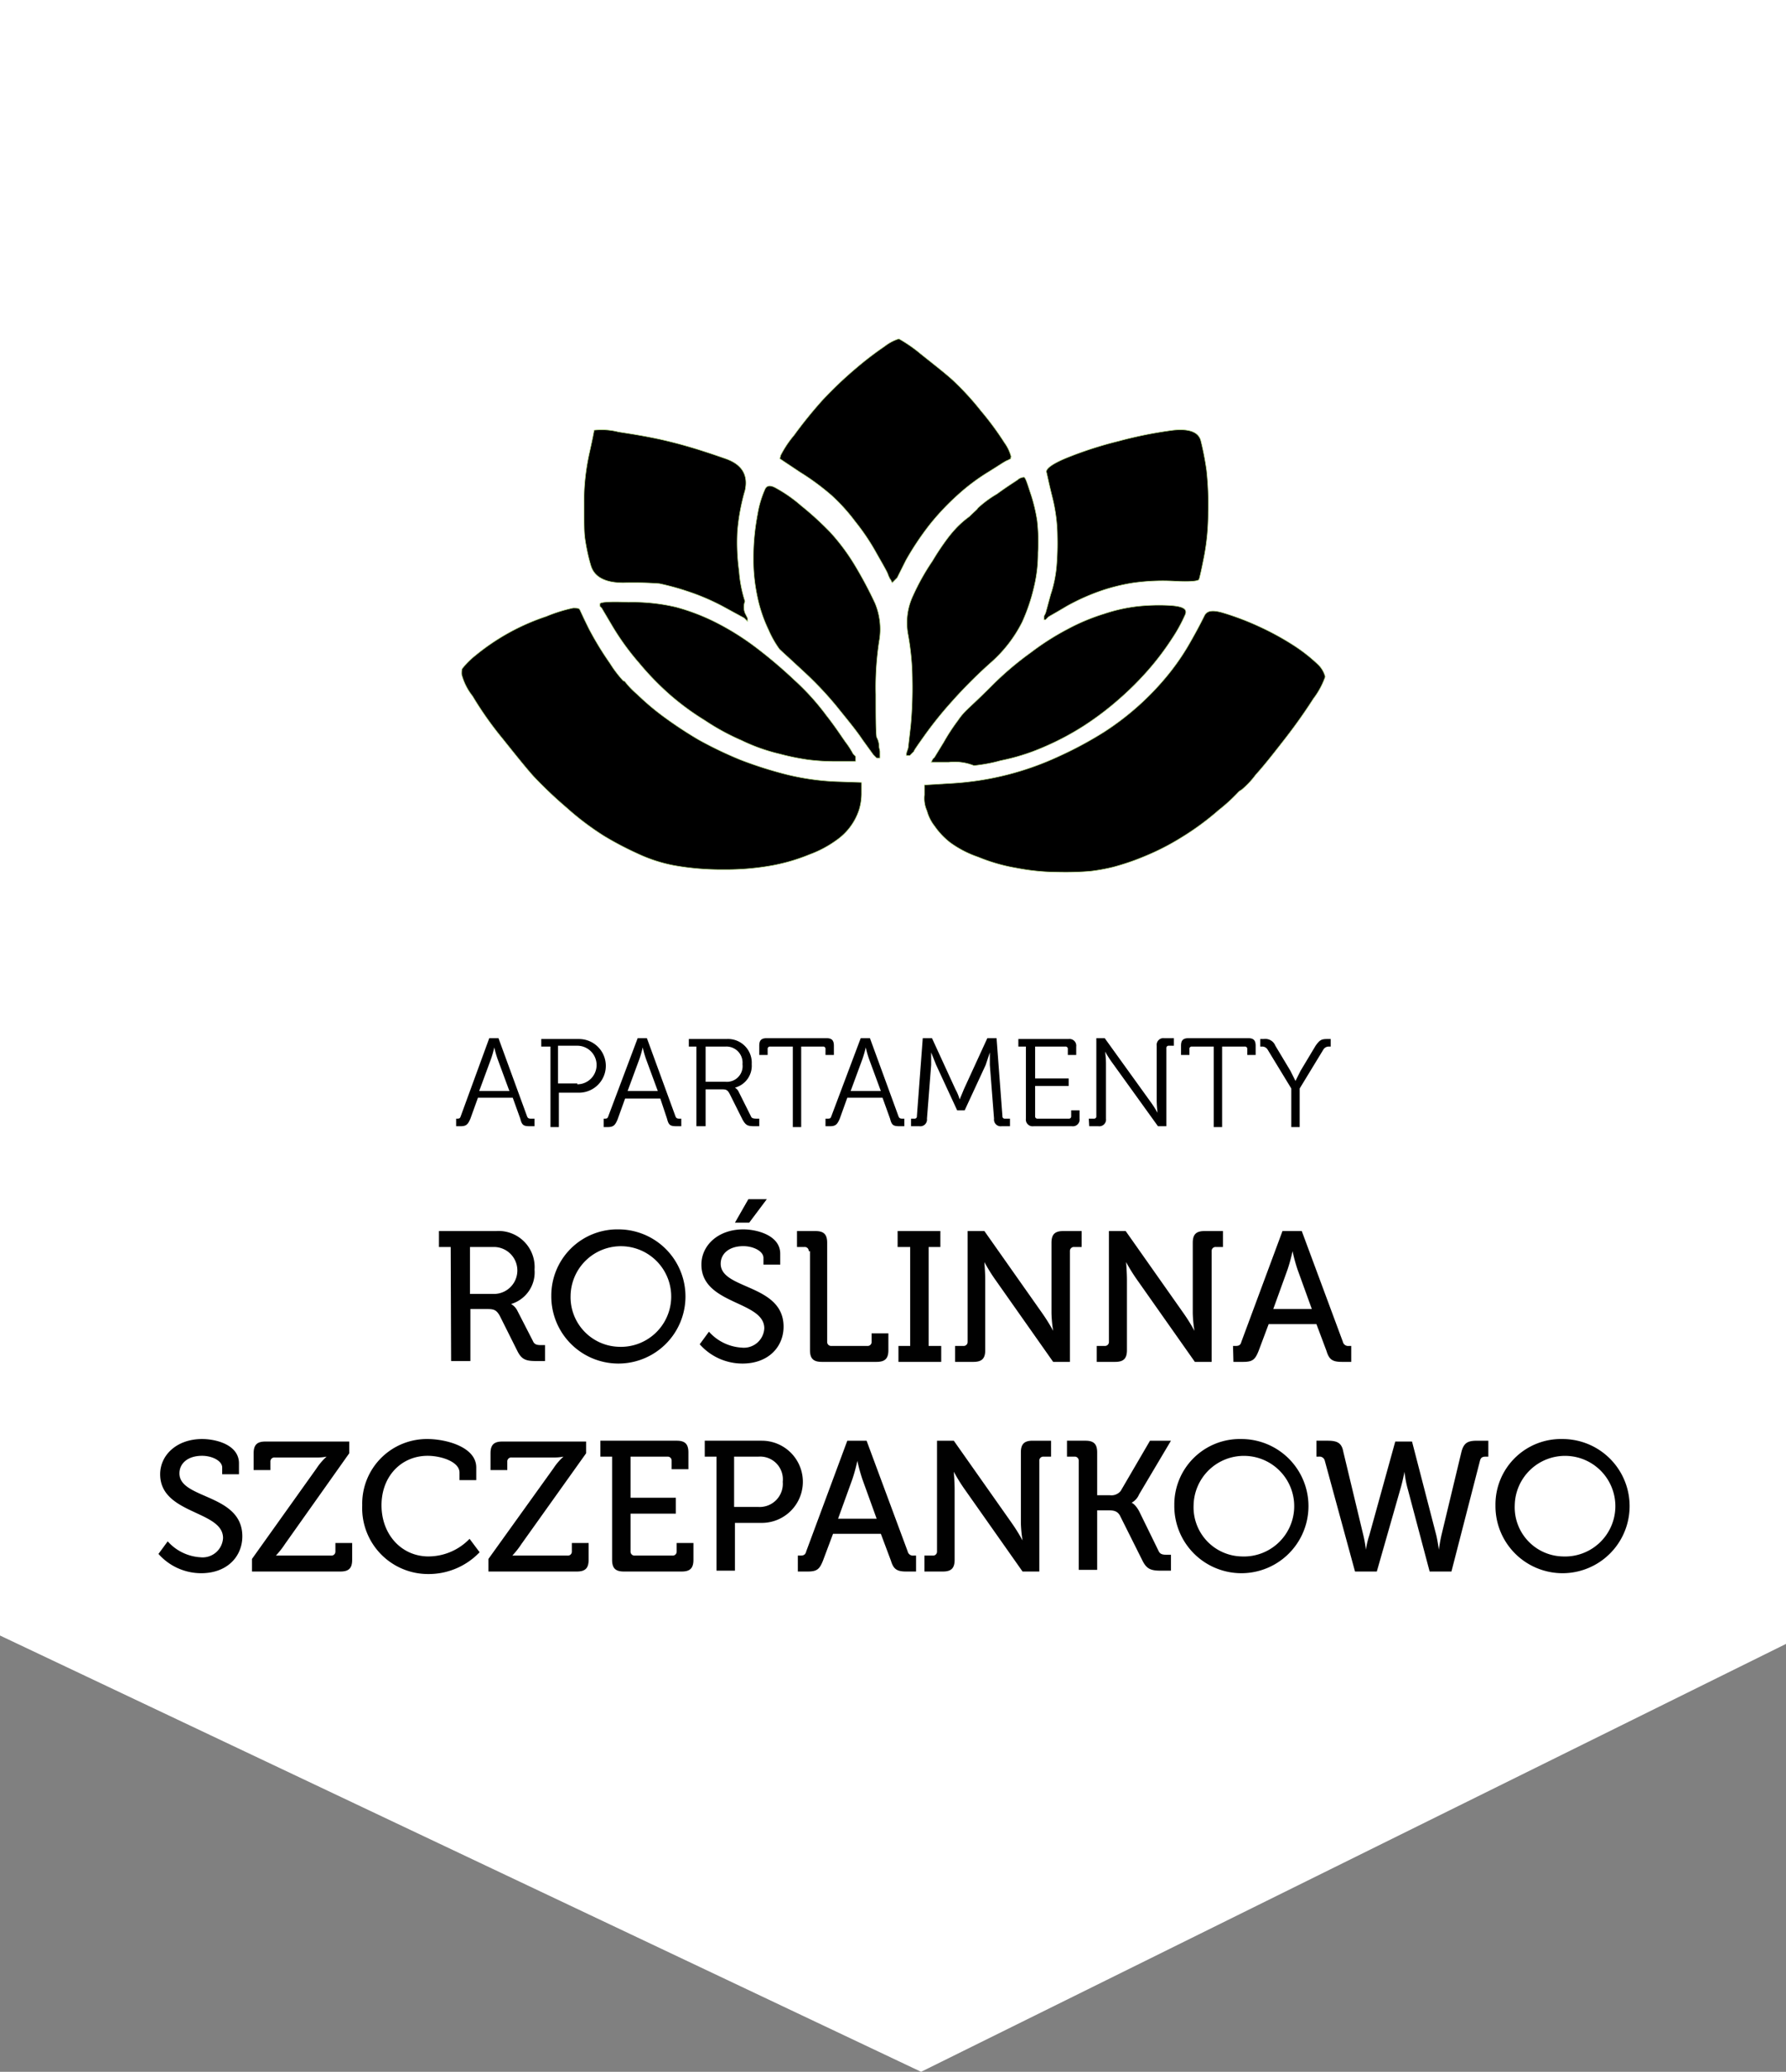 <svg xmlns="http://www.w3.org/2000/svg" viewBox="0 0 213 247.06"><rect x="0" y="0" width="213" height="247.06" fill="#808080" stroke="none"/><defs><style>.cls-1{fill:#fff;stroke:#fff;stroke-width:0.1px;}.cls-2{fill:#010101;}.cls-3{stroke:#b4d781;}.cls-3,.cls-4{stroke-width:0.07px;}.cls-4{stroke:#b3d780;}</style></defs><title>pierdolnik</title><g id="Warstwa_2" data-name="Warstwa 2"><g id="Warstwa_1-2" data-name="Warstwa 1"><polyline class="cls-1" points="0.05 0 0.05 195 109.85 247 212.95 196 212.95 0"/><path d="M54.25,133.4h.2c.3,0,.4,0,.5-.3l3.4-9.3h1.1l3.4,9.3c.1.3.3.3.5.3h.4v.9h-.5c-.8,0-1-.1-1.2-.9l-.9-2.5H57l-.9,2.5c-.3.7-.5.9-1.2.9h-.5v-.9Zm6.5-3.3-1.4-3.8a11.89,11.89,0,0,1-.4-1.4h0a11.89,11.89,0,0,1-.4,1.4l-1.4,3.8Z"/><path d="M65.55,124.8h-1v-.9h4.5a3.2,3.2,0,1,1,0,6.4h-2.4v4.1h-1v-9.6Zm3.3,4.5a2.3,2.3,0,1,0,0-4.6h-2.3v4.5h2.3Z"/><path d="M71.85,133.4h.2c.3,0,.4,0,.5-.3l3.5-9.3h1.1l3.4,9.3c.1.3.3.3.5.3h.2v.9h-.5c-.8,0-1-.1-1.2-.9l-.8-2.4h-4.2l-.9,2.5c-.3.7-.5.9-1.2.9H72v-1Zm6.6-3.3-1.4-3.8a11.89,11.89,0,0,1-.4-1.4h0a11.89,11.89,0,0,1-.4,1.4l-1.4,3.8Z"/><path d="M83.15,124.8h-1v-.9h4.5a2.83,2.83,0,0,1,3,3,2.7,2.7,0,0,1-2,2.8h0a1.2,1.2,0,0,1,.4.4l1.5,3c.1.3.4.3.8.3h.2v.9h-.5c-.9,0-1.1-.1-1.5-.8l-1.5-3c-.3-.6-.5-.6-1.1-.6h-1.8v4.4h-1.1v-9.5Zm3.4,4.2a1.87,1.87,0,0,0,2-2.1,1.92,1.92,0,0,0-2-2.1h-2.4V129Z"/><path d="M94.45,124.8h-2.6a.27.27,0,0,0-.3.3v.7h-1v-1.1c0-.6.2-.9.9-.9h7.1c.6,0,.9.2.9.9v1.1h-1v-.7a.27.27,0,0,0-.3-.3h-2.6v9.6h-1v-9.6Z"/><path d="M98.45,133.4h.2c.3,0,.4,0,.5-.3l3.5-9.3h1.1l3.4,9.3c.1.3.3.3.5.3h.2v.9h-.5c-.8,0-1-.1-1.2-.9l-.9-2.5h-4.2l-.9,2.5c-.3.7-.5.9-1.2.9h-.5v-.9Zm6.6-3.3-1.4-3.8a11.89,11.89,0,0,1-.4-1.4h0a11.89,11.89,0,0,1-.4,1.4l-1.4,3.8Z"/><path d="M108.45,133.4h.6a.27.27,0,0,0,.3-.3l.7-9.3h1.1l2.8,6.1a5.94,5.94,0,0,1,.5,1.2h0s.3-.7.5-1.2l2.8-6.1h1.1l.7,9.3a.27.27,0,0,0,.3.3h.6v.9h-1a.8.8,0,0,1-.9-.9l-.5-6.4v-1.5h0l-.5,1.5-2.5,5.4h-.9l-2.5-5.4-.6-1.5h0V127l-.5,6.4a.8.8,0,0,1-.9.9h-1v-.9Z"/><path d="M122.45,124.8h-1v-.9h6a.8.8,0,0,1,.9.9v1h-1v-.7a.27.27,0,0,0-.3-.3h-3.6v3.8h4v.9h-4v3.6a.27.27,0,0,0,.3.3h3.7a.27.27,0,0,0,.3-.3v-.7h1v1a.8.8,0,0,1-.9.9h-4.6a.8.8,0,0,1-.9-.9v-8.6Z"/><path d="M129.85,133.4h.6a.27.27,0,0,0,.3-.3v-9.3h1l5.4,7.5a12.83,12.83,0,0,1,.9,1.4h0a13.8,13.8,0,0,1-.1-1.4v-6.6a.8.8,0,0,1,.9-.9H140v.9h-.6a.27.27,0,0,0-.3.3v9.3h-1l-5.4-7.5a12.83,12.83,0,0,1-.9-1.4h0a13.8,13.8,0,0,1,.1,1.4v6.6a.8.8,0,0,1-.9.9h-1.1Z"/><path d="M144.75,124.8h-2.6a.27.27,0,0,0-.3.3v.7h-1v-1.1c0-.6.2-.9.9-.9h7.1c.6,0,.9.2.9.9v1.1h-1v-.7a.27.27,0,0,0-.3-.3h-2.7v9.6h-1Z"/><path d="M154,129.8l-2.8-4.6a.75.75,0,0,0-.7-.4h-.2v-.9h.4a1.29,1.29,0,0,1,1.4.8l1.8,3,.6,1.2h0l.6-1.2,1.8-3c.5-.7.7-.8,1.4-.8h.4v.9h-.2a.75.75,0,0,0-.7.4l-2.8,4.6v4.6h-1Z"/><path class="cls-2" d="M53.75,148.7h-1.4v-1.9h6.8a4.3,4.3,0,0,1,4.6,4.6,3.94,3.94,0,0,1-2.8,4.1h0a1.92,1.92,0,0,1,.7.7l1.9,3.7c.2.5.6.5,1.1.5H65v1.9h-1.1c-1.2,0-1.7-.2-2.2-1.2l-2.1-4.2c-.4-.7-.7-.8-1.5-.8h-2v6.2h-2.3Zm5.1,5.6a2.8,2.8,0,0,0,.1-5.6h-2.9v5.6Z"/><path class="cls-2" d="M73.75,146.6a8,8,0,1,1,0,16,8,8,0,0,1-8-8.1A7.88,7.88,0,0,1,73.75,146.6Zm0,14a6,6,0,1,0-5.7-6.1A5.92,5.92,0,0,0,73.75,160.6Z"/><path class="cls-2" d="M84.55,158.8a5.67,5.67,0,0,0,3.9,1.9,2.44,2.44,0,0,0,2.7-2.3c0-3.3-7.5-2.8-7.5-7.6,0-2.3,2-4.2,5-4.2,1.6,0,4.4.7,4.4,2.9v1.3h-2V150c0-.8-1.2-1.4-2.4-1.4-1.7,0-2.7.9-2.7,2.1,0,3.1,7.5,2.4,7.5,7.5,0,2.4-1.8,4.4-4.9,4.4a6.79,6.79,0,0,1-5.1-2.3Zm4.7-15.8h2.2l-2.1,2.8h-1.7Z"/><path class="cls-2" d="M96.45,149.2a.47.47,0,0,0-.5-.5h-.9v-1.9h2.2c1,0,1.4.4,1.4,1.4V160a.47.47,0,0,0,.5.5h4.3a.47.47,0,0,0,.5-.5v-1h2v2c0,1-.4,1.4-1.4,1.4H98c-1,0-1.4-.4-1.4-1.4V149.2Z"/><path class="cls-2" d="M107.05,160.5h1.5V148.7h-1.5v-1.9h5.1v1.9h-1.4v11.8h1.5v1.9h-5.1v-1.9Z"/><path class="cls-2" d="M114,160.5h.9a.47.47,0,0,0,.5-.5V146.8h2l6.9,9.8a20.76,20.76,0,0,1,1.3,2.1h0a15.64,15.64,0,0,1-.2-2.1v-8.4c0-1,.4-1.4,1.4-1.4H129v1.9h-.9a.47.47,0,0,0-.5.5v13.2h-2l-6.9-9.8a20.76,20.76,0,0,1-1.3-2.1h0s.1,1.3.1,2.1V161c0,1-.4,1.4-1.4,1.4h-2.2v-1.9Z"/><path class="cls-2" d="M130.85,160.5h.9a.47.47,0,0,0,.5-.5V146.8h2l6.9,9.8a20.76,20.76,0,0,1,1.3,2.1h0a15.64,15.64,0,0,1-.2-2.1v-8.4c0-1,.4-1.4,1.4-1.4h2.2v1.9H145a.47.47,0,0,0-.5.5v13.2h-2l-6.9-9.8a20.76,20.76,0,0,1-1.3-2.1h0s.1,1.3.1,2.1V161c0,1-.4,1.4-1.4,1.4h-2.2v-1.9Z"/><path class="cls-2" d="M147.05,160.5h.3c.4,0,.6-.1.7-.5l4.9-13.2h2.3l4.9,13.2a.64.64,0,0,0,.7.5h.3v1.9H160c-1.1,0-1.5-.3-1.8-1.3l-1.2-3.2h-5.7l-1.2,3.2c-.4,1-.7,1.3-1.8,1.3h-1.2Zm9.4-4.4-1.7-4.7a20.26,20.26,0,0,1-.6-2.2h0a20.26,20.26,0,0,1-.6,2.2l-1.7,4.7Z"/><path class="cls-2" d="M20,183.8a5.67,5.67,0,0,0,3.9,1.9,2.44,2.44,0,0,0,2.7-2.3c0-3.3-7.5-2.8-7.5-7.6,0-2.3,2-4.2,5-4.2,1.7,0,4.4.7,4.4,2.9v1.3h-2V175c0-.8-1.2-1.4-2.4-1.4-1.7,0-2.7.9-2.7,2.1,0,3.1,7.5,2.4,7.5,7.5,0,2.4-1.8,4.4-4.9,4.4a6.79,6.79,0,0,1-5.1-2.3Z"/><path class="cls-2" d="M30.05,185.9l7.7-10.8a7.08,7.08,0,0,1,1.2-1.4h0a5.5,5.5,0,0,1-1.2.1h-5a.47.47,0,0,0-.5.5v1h-2v-2c0-1,.4-1.4,1.4-1.4h10v1.4L34,184.1a10,10,0,0,1-1.1,1.4h6.6a.47.47,0,0,0,.5-.5v-1h2v2c0,1-.4,1.4-1.4,1.4H30.05Z"/><path class="cls-2" d="M51,171.6c2.1,0,5.8.9,5.8,3.4v1.5h-2v-.9c0-1.3-2.2-2-3.8-2-3.1,0-5.5,2.4-5.5,5.9s2.4,6.1,5.6,6.1a6.82,6.82,0,0,0,4.9-2.1l1.2,1.6a8.4,8.4,0,0,1-6.1,2.6,7.86,7.86,0,0,1-7.9-8.2A7.71,7.71,0,0,1,51,171.6Z"/><path class="cls-2" d="M58.25,185.9,66,175.1a7.08,7.08,0,0,1,1.2-1.4h0a5.5,5.5,0,0,1-1.2.1H61a.47.47,0,0,0-.5.5v1h-2v-2c0-1,.4-1.4,1.4-1.4h10v1.4l-7.7,10.8a10,10,0,0,1-1.1,1.4h6.6a.47.47,0,0,0,.5-.5v-1h2v2c0,1-.4,1.4-1.4,1.4H58.25Z"/><path class="cls-2" d="M73,173.7h-1.4v-1.9h9.1c1,0,1.4.4,1.4,1.4v2h-2v-1a.47.47,0,0,0-.5-.5h-4.4v4.9h5.4v1.9h-5.4V185a.47.47,0,0,0,.5.5h4.5a.47.47,0,0,0,.5-.5v-1h2v2c0,1-.4,1.4-1.4,1.4h-6.9c-1,0-1.4-.4-1.4-1.4Z"/><path class="cls-2" d="M85.45,173.7h-1.4v-1.9h6.8a4.9,4.9,0,1,1,0,9.8h-3.2v5.7h-2.2Zm5,6a2.76,2.76,0,0,0,2.9-3,2.71,2.71,0,0,0-2.9-3h-2.9v6Z"/><path class="cls-2" d="M95.15,185.5h.3c.4,0,.6-.1.7-.5l4.9-13.2h2.3l4.9,13.2a.64.64,0,0,0,.7.5h.3v1.9h-1.2c-1.1,0-1.5-.3-1.8-1.3l-1.2-3.2h-5.7l-1.2,3.2c-.4,1-.7,1.3-1.8,1.3h-1.2Zm9.4-4.4-1.7-4.7a20.26,20.26,0,0,1-.6-2.2h0a20.26,20.26,0,0,1-.6,2.2l-1.7,4.7Z"/><path class="cls-2" d="M110.35,185.5h.9a.47.47,0,0,0,.5-.5V171.8h2l6.9,9.8a20.76,20.76,0,0,1,1.3,2.1h0a15.64,15.64,0,0,1-.2-2.1v-8.4c0-1,.4-1.4,1.4-1.4h2.2v1.9h-.9a.47.47,0,0,0-.5.5v13.2h-2l-6.9-9.8a20.76,20.76,0,0,1-1.3-2.1h0s.1,1.3.1,2.1V186c0,1-.4,1.4-1.4,1.4h-2.2v-1.9Z"/><path class="cls-2" d="M128.65,174.2a.47.47,0,0,0-.5-.5h-.9v-1.9h2.2c1,0,1.4.4,1.4,1.4v5.1h1.5a1.43,1.43,0,0,0,1.3-.5l3.5-6h2.5l-3.8,6.4a2,2,0,0,1-.9,1h0s.4.1.9,1l2.3,4.7c.2.5.6.5,1.1.5h.4v1.9h-1.2c-1.2,0-1.7-.2-2.2-1.2l-2.7-5.4c-.3-.5-.7-.6-1.4-.6h-1.3v7.1h-2.2v-13Z"/><path class="cls-2" d="M148.05,171.6a8,8,0,1,1,0,16,8,8,0,0,1-8-8.1A7.81,7.81,0,0,1,148.05,171.6Zm0,14a6,6,0,1,0-5.7-6.1A5.86,5.86,0,0,0,148.05,185.6Z"/><path class="cls-2" d="M158,174.2a.64.64,0,0,0-.7-.5H157v-1.9h1.3c1.1,0,1.7.2,1.9,1.3l2.4,10a15,15,0,0,1,.3,1.7h0a9.91,9.91,0,0,1,.4-1.7l3.1-11.2h2l2.9,11.2c.2.9.3,1.7.3,1.7h0s.1-.8.3-1.7l2.4-10c.3-1.1.8-1.3,1.9-1.3h1.3v1.9h-.3c-.4,0-.6.1-.7.5l-3.4,13.2h-2.6l-2.6-9.8a12.31,12.31,0,0,1-.4-2.1h0s-.2,1.1-.5,2.1l-2.8,9.8h-2.6Z"/><path class="cls-2" d="M186.35,171.6a8,8,0,1,1,0,16,8,8,0,0,1-8-8.1A7.81,7.81,0,0,1,186.35,171.6Zm0,14a6,6,0,1,0-5.7-6.1A5.86,5.86,0,0,0,186.35,185.6Z"/><path class="cls-3" d="M110.25,94.8V93.6h0l3.3-.2a35,35,0,0,0,12.7-3.2,45.14,45.14,0,0,0,5.4-2.9,32.57,32.57,0,0,0,7.7-6.9,28,28,0,0,0,2.7-4c.8-1.4,1.3-2.4,1.6-3s1-.7,2.3-.3a32.16,32.16,0,0,1,4.2,1.6,33,33,0,0,1,4.2,2.3,19.53,19.53,0,0,1,2.8,2.2,3.11,3.11,0,0,1,.9,1.5,9.45,9.45,0,0,1-1.4,2.6c-.9,1.4-2,3-3.4,4.8s-2.5,3.2-3.5,4.3a10,10,0,0,1-1.7,1.8,1.38,1.38,0,0,0-.4.3,20.36,20.36,0,0,1-2.3,2.1,32.21,32.21,0,0,1-4.5,3.3,29.15,29.15,0,0,1-4.3,2.2,28.68,28.68,0,0,1-3.8,1.3,21.06,21.06,0,0,1-2.8.5,36.69,36.69,0,0,1-3.8.1,26.48,26.48,0,0,1-5-.5,21.33,21.33,0,0,1-4.5-1.3,12.58,12.58,0,0,1-3.3-1.7,8.9,8.9,0,0,1-1.9-2,5,5,0,0,1-.9-1.8A3.63,3.63,0,0,1,110.25,94.8Z"/><path class="cls-4" d="M99.85,93.2l2.9.1h0v1.2a6.65,6.65,0,0,1-.3,2.1,7.12,7.12,0,0,1-2.7,3.6,13.17,13.17,0,0,1-3.2,1.7,22.26,22.26,0,0,1-4.4,1.3,30.86,30.86,0,0,1-5.9.5,31.65,31.65,0,0,1-5.9-.5,18.08,18.08,0,0,1-4.3-1.4,38.44,38.44,0,0,1-4-2.1,33.15,33.15,0,0,1-4.5-3.4,50.46,50.46,0,0,1-3.9-3.7c-.9-1-2.1-2.5-3.7-4.5a41.74,41.74,0,0,1-3.6-5.1,7.08,7.08,0,0,1-1.3-2.6c0-.3,0-.6.1-.7a9.34,9.34,0,0,1,1.5-1.5,26.4,26.4,0,0,1,8.5-4.7,18.26,18.26,0,0,1,3.2-1c.4,0,.7,0,.8.2s.4.9,1.1,2.3a37.65,37.65,0,0,0,2.5,4.1,13.67,13.67,0,0,0,1.6,2.1c.1,0,.1,0,.2.1A10.15,10.15,0,0,0,76,82.8a30.19,30.19,0,0,0,3.2,2.7,48.65,48.65,0,0,0,4.1,2.7,46.61,46.61,0,0,0,5,2.4A47.5,47.5,0,0,0,94,92.4,29.88,29.88,0,0,0,99.85,93.2Z"/><path class="cls-3" d="M125,73.6l-.1.1h0l-.1.1-.1.1h-.2v-.4l.1-.2.1-.2.6-2.2a14.58,14.58,0,0,0,.7-3.4,33.33,33.33,0,0,0,.1-3.5,19.54,19.54,0,0,0-.6-4.7c-.4-1.6-.6-2.6-.7-3s.7-1,2.4-1.7a45.44,45.44,0,0,1,6.2-2,49.64,49.64,0,0,1,6.5-1.3q2.85-.3,3.3,1.2a32.87,32.87,0,0,1,.7,3.6,36.29,36.29,0,0,1,.2,5,28.08,28.08,0,0,1-.5,5.3q-.45,2.25-.6,2.7c-.1.2-1.1.3-2.9.2a25.33,25.33,0,0,0-4.9.2,22.64,22.64,0,0,0-4.3,1.1,25.57,25.57,0,0,0-3.7,1.7c-1.5.9-2.1,1.2-2.2,1.3Z"/><path class="cls-4" d="M88.85,73.1l.1.2.1.2.1.2v.4h0l-.1-.1-.1-.1-.1-.1-.1-.1h0l-2.2-1.2a26.68,26.68,0,0,0-4.6-2,30,30,0,0,0-3.3-.9,41.5,41.5,0,0,0-4.3-.1q-3.3,0-3.9-2.1a22,22,0,0,1-.7-3.3c-.1-.8-.1-2.2-.1-4.2a26.22,26.22,0,0,1,.6-5.7c.4-1.8.6-2.8.6-2.9a8.05,8.05,0,0,1,2.9.2c1.9.3,3.9.6,6.3,1.2s4.5,1.3,6.5,2,2.7,2,2.3,3.8a24.38,24.38,0,0,0-.9,4.9,25,25,0,0,0,.2,4.7,15,15,0,0,0,.7,3.6A2,2,0,0,0,88.85,73.1Z"/><path class="cls-3" d="M120.55,54.5v.2h0l-.4.2c-.3.1-1,.6-2.3,1.4a24.16,24.16,0,0,0-3.6,2.7,29.75,29.75,0,0,0-3.4,3.6,34.05,34.05,0,0,0-2.8,4.2L107,68.9l-.1.1-.1.1-.1.1-.1.1-.1.1-.1.1h0l-.1-.2-.1-.2-.1-.1c0-.1-.1-.2-.2-.5s-.5-1-1.3-2.4a26.45,26.45,0,0,0-2.6-3.9,22.2,22.2,0,0,0-2.8-3.1,28.92,28.92,0,0,0-3.8-2.8L93,54.7l.1-.4a12.62,12.62,0,0,1,1.6-2.4,52.46,52.46,0,0,1,3.4-4.2,46.66,46.66,0,0,1,4-3.8,39.16,39.16,0,0,1,3.4-2.6,5.38,5.38,0,0,1,1.7-.9,17,17,0,0,1,2.6,1.8c1.5,1.2,2.8,2.2,3.8,3.1A33,33,0,0,1,117,49a35.08,35.08,0,0,1,2.8,3.8,5,5,0,0,1,.8,1.7Z"/><path class="cls-3" d="M113.15,90.9h-2.1l.1-.2.1-.2.1-.1.1-.1,1.1-1.8a23.6,23.6,0,0,1,1.7-2.6,7.47,7.47,0,0,1,1.1-1.3c.3-.3,1.3-1.2,2.8-2.7a37.17,37.17,0,0,1,4.8-4.1,30.88,30.88,0,0,1,4.4-2.8,24.15,24.15,0,0,1,4.3-1.8,19.81,19.81,0,0,1,4-.9,24,24,0,0,1,3.9-.1c1.5.1,2.1.4,1.8,1.1a18.76,18.76,0,0,1-1.6,2.9,32.69,32.69,0,0,1-2.8,3.7,36.36,36.36,0,0,1-3.4,3.4,35.58,35.58,0,0,1-4.2,3.2,32.37,32.37,0,0,1-4.9,2.6,25,25,0,0,1-5.1,1.6,18.87,18.87,0,0,1-3.2.6A6.18,6.18,0,0,0,113.15,90.9Z"/><path class="cls-3" d="M101.75,89.9l.1.1.1.1.1.1v.6h-2.3a25.57,25.57,0,0,1-3.4-.2,29.33,29.33,0,0,1-3.4-.7,21.81,21.81,0,0,1-4.5-1.6,27.62,27.62,0,0,1-4.4-2.4,30.83,30.83,0,0,1-4.1-3,33.6,33.6,0,0,1-3.7-3.8,30.53,30.53,0,0,1-3.2-4.4l-1.3-2.2-.1-.1-.1-.1V72c0-.2,1.1-.3,3.4-.2a22.61,22.61,0,0,1,5.7.6,25,25,0,0,1,4.7,1.8,31.52,31.52,0,0,1,4.8,3,55.85,55.85,0,0,1,4.6,3.9,28.85,28.85,0,0,1,3.8,4.2c1.1,1.4,1.8,2.5,2.3,3.2A10.24,10.24,0,0,1,101.75,89.9Z"/><path class="cls-3" d="M104.85,89.1l.1.5v.8h-.4l-.1-.1-.1-.1h0l-.1-.1-.1-.1-1.3-1.8c-.8-1.2-1.9-2.5-3.1-4a41.17,41.17,0,0,0-4.1-4.3c-1.5-1.4-2.4-2.2-2.7-2.5a12,12,0,0,1-1.3-2.3,17.06,17.06,0,0,1-1.3-3.8,21.43,21.43,0,0,1-.5-4.8,27.81,27.81,0,0,1,.5-5.2,12.14,12.14,0,0,1,.9-3c.2-.4.6-.5,1.3-.1a16.87,16.87,0,0,1,3,2.1,37,37,0,0,1,3.5,3.2,24.71,24.71,0,0,1,2.9,3.9,49.15,49.15,0,0,1,2.4,4.5,8.05,8.05,0,0,1,.5,4.6,36.19,36.19,0,0,0-.4,6.3c0,2.6,0,4.3.1,5.1a2.38,2.38,0,0,1,.3,1.2Z"/><path class="cls-3" d="M109,89.6l-.1.1h0l-.1.1-.1.1-.1.1-.1.1h-.4v-.3l.1-.3.1-.3.3-2.6a49.64,49.64,0,0,0,.2-5.5,31,31,0,0,0-.5-5.4,7.55,7.55,0,0,1,.6-4.7,27.1,27.1,0,0,1,2.3-4.1,30.33,30.33,0,0,1,1.8-2.7,15,15,0,0,1,1.1-1.3,11.55,11.55,0,0,1,1.5-1.3c.6-.6,1-.9,1-1a12.91,12.91,0,0,1,2.3-1.7c1.5-1.1,2.4-1.6,2.6-1.8a1.42,1.42,0,0,1,.6-.2c.2,0,.4.7.8,1.9a19.32,19.32,0,0,1,.8,3.3,21.69,21.69,0,0,1,.1,3.8,17.27,17.27,0,0,1-.5,4.2,22.16,22.16,0,0,1-1.4,4.1,16,16,0,0,1-3.6,4.7,56.63,56.63,0,0,0-4.9,4.9,45.61,45.61,0,0,0-3.2,4C109.35,89,109,89.5,109,89.6Z"/></g></g></svg>